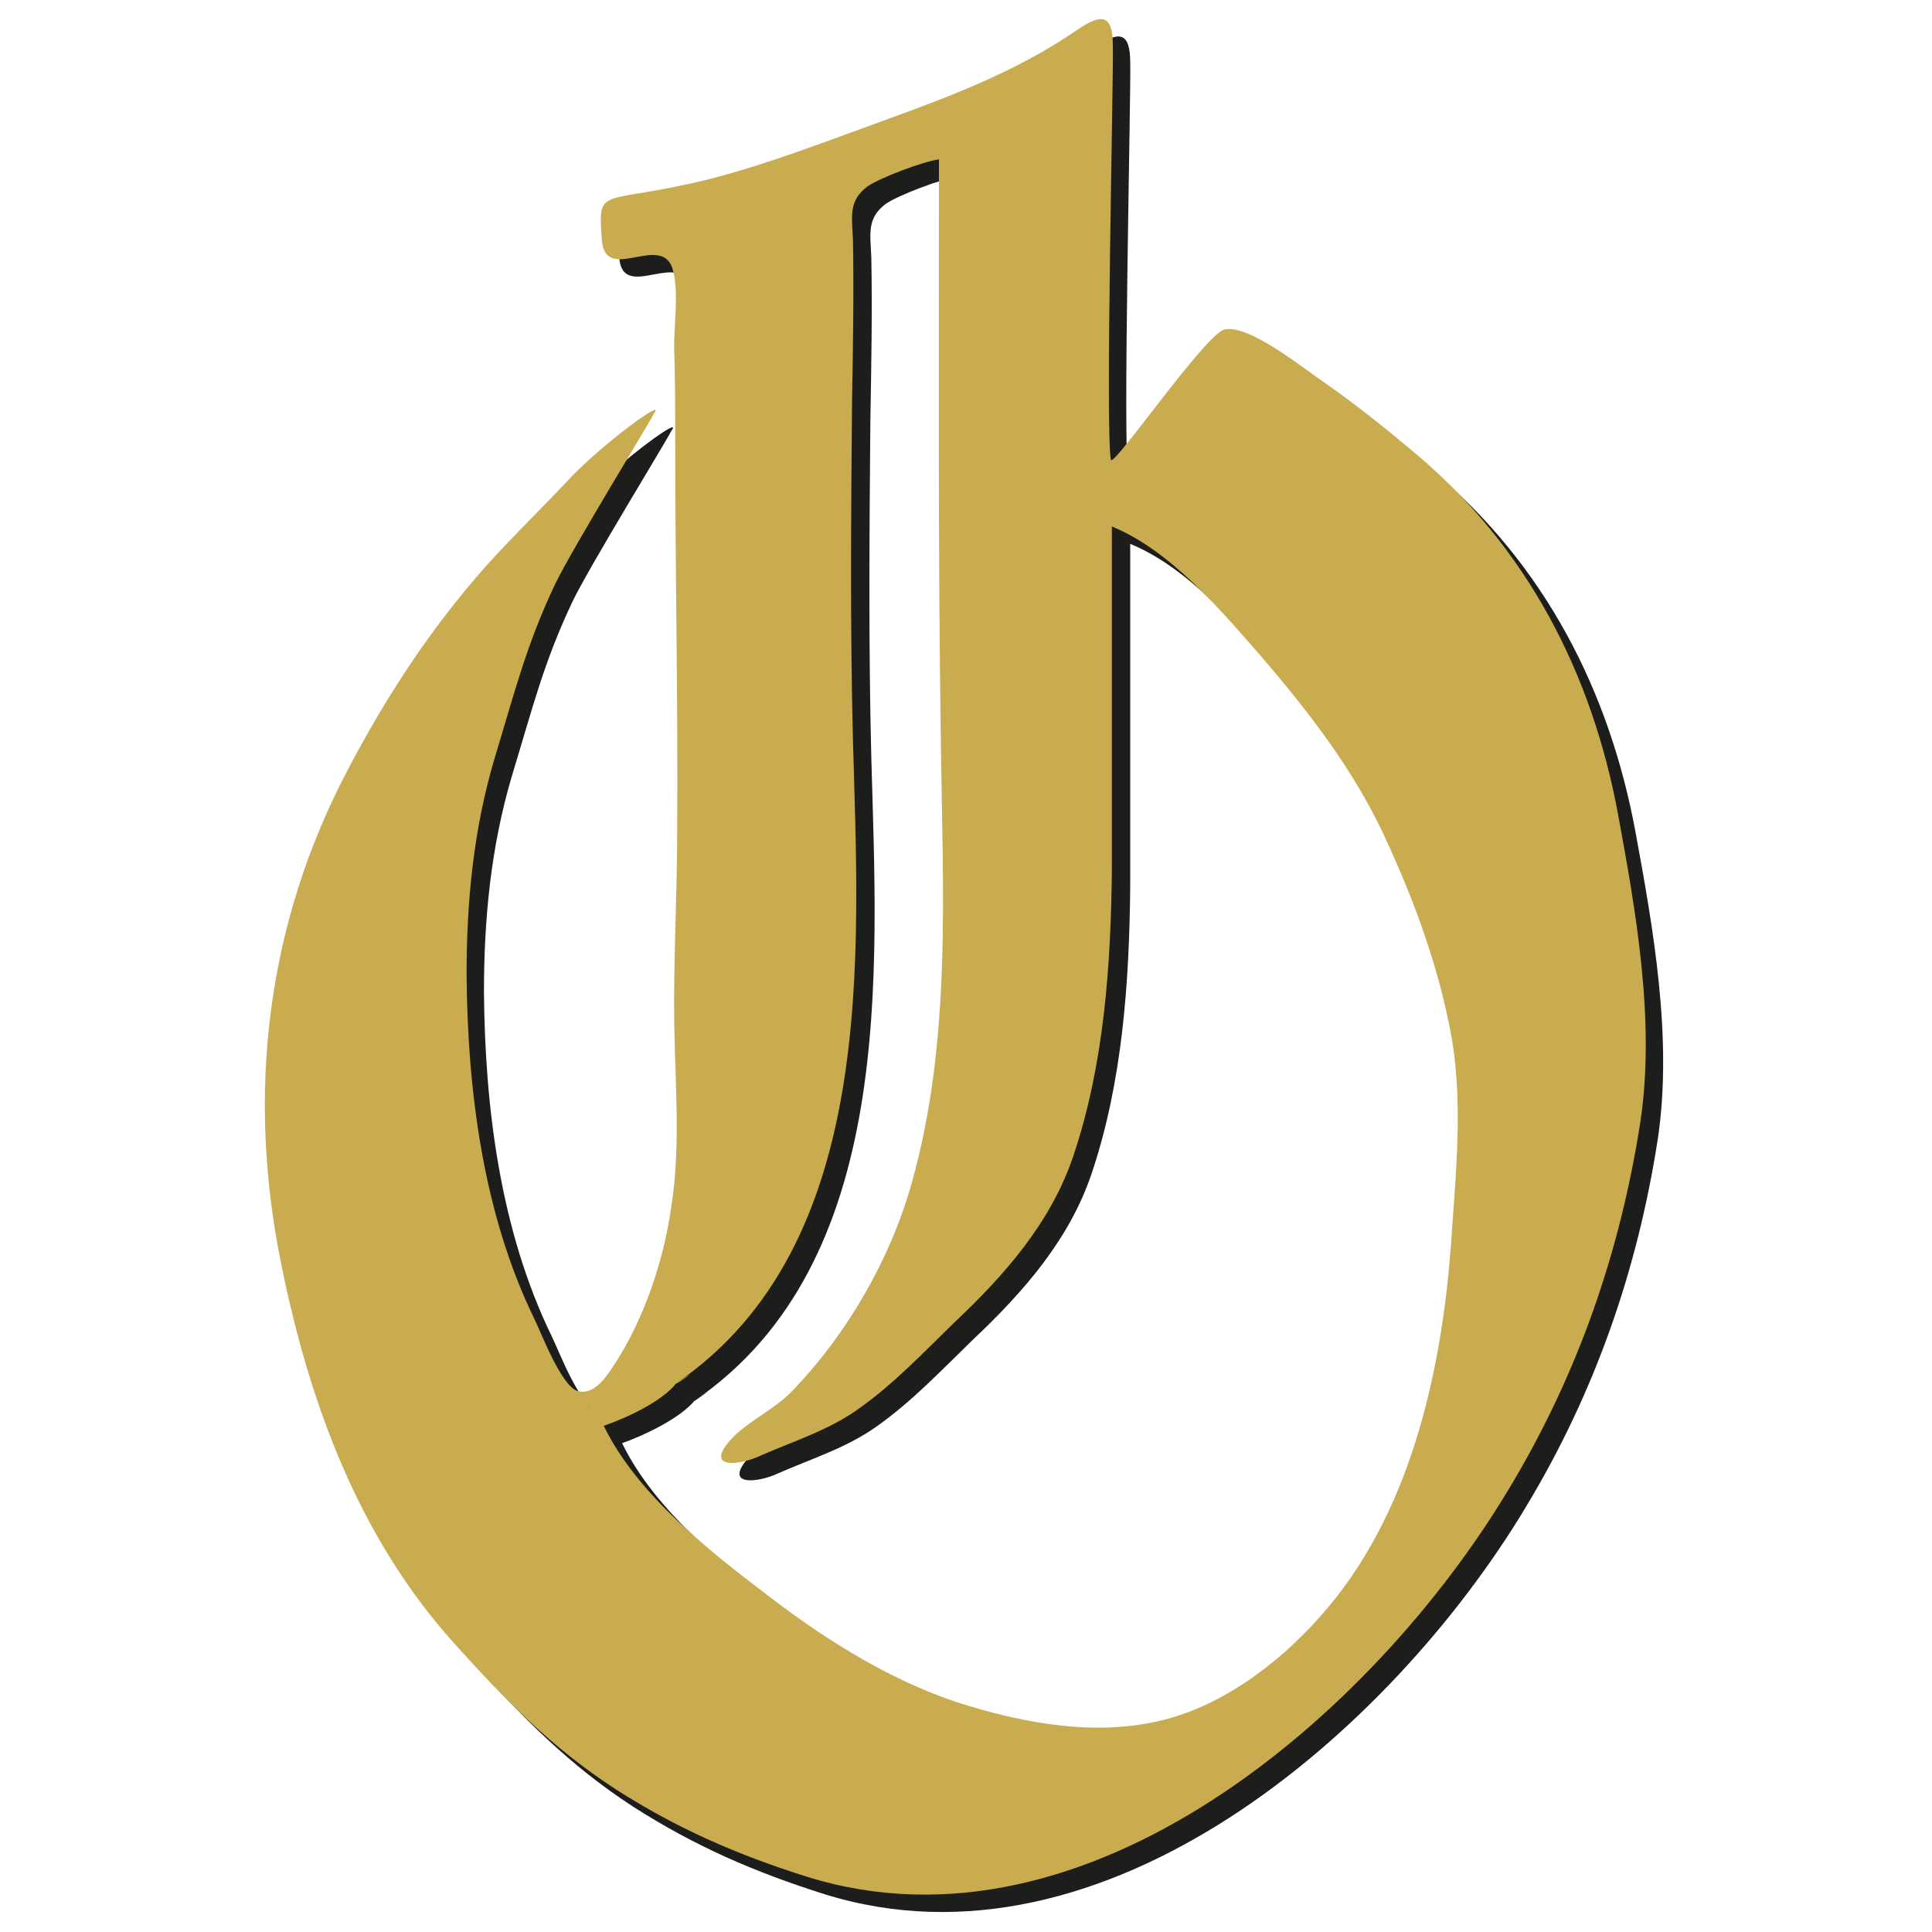<?xml version="1.0" encoding="utf-8"?>
<!-- Generator: Adobe Illustrator 25.4.1, SVG Export Plug-In . SVG Version: 6.00 Build 0)  -->
<svg version="1.1" id="Ebene_1" xmlns="http://www.w3.org/2000/svg" xmlns:xlink="http://www.w3.org/1999/xlink" x="0px" y="0px"
	 viewBox="0 0 200 200" style="enable-background:new 0 0 200 200;" xml:space="preserve">
<style type="text/css">
	.st0{fill-rule:evenodd;clip-rule:evenodd;fill:#1D1D1B;}
	.st1{fill-rule:evenodd;clip-rule:evenodd;fill:#CAAC50;}
</style>
<g>
	<path class="st0" d="M62.6,147.2C62.9,147.4,62.8,147.3,62.6,147.2 M71.9,145c20.9-14.3,18.9-44.4,18.3-66.5
		c-0.3-11.6-0.2-23.3-0.1-35c0.1-5.6,0.2-11.2,0.1-16.8c-0.1-2.5-0.5-4.1,1.5-5.6c1.3-0.9,5.8-2.6,7.4-2.8c0,20.2-0.1,40.5,0.2,60.7
		c0.2,15.1,1.1,30.6-3,45.2c-2.2,7.9-6.7,15.7-12.4,21.6c-1.9,2-4.8,3.2-6.5,5.2c-2.5,2.9,1.1,2.5,3.2,1.5c3.4-1.5,7-2.6,10.1-4.8
		c3.7-2.6,6.8-5.9,10-9c5.3-5,10-10.4,12.3-17.2c3.2-9.5,3.9-19.8,4-29.7c0-11.8,0-23.7,0-35.5c6.1,2.5,11.3,8.7,15.5,13.5
		c4.8,5.6,9.3,11.4,12.5,18.1c3,6.4,5.5,13,6.9,19.9c1.6,7.5,0.7,15.3,0.2,22.9c-1,13.4-4.3,28.1-13.5,38.4
		c-4.5,5.1-10.7,9.7-17.4,11c-6.3,1.3-13,0.1-19-1.7c-7.4-2.2-14.5-6.6-20.5-11.2c-6.2-4.7-13.8-10.6-17.3-17.8
		C66.9,148.5,70.4,146.8,71.9,145C75.1,142.8,71.6,145.3,71.9,145 M59.3,62.2c-3,6.3-4.2,11.2-6.3,18.1c-2.2,7.4-2.9,14.9-2.9,22.4
		c0.1,12,1.7,24.7,7,35.6c0.7,1.4,2.8,7,4.5,7.5c1.8,0.5,3.1-1.7,3.9-2.9c2.9-4.5,4.9-10.3,5.7-15.6c1.1-6.4,0.5-12.9,0.4-19.4
		c-0.1-6.7,0.3-13.3,0.3-20c0.1-13.2-0.2-26.5-0.2-39.8c0-3.3,0-6.6-0.1-9.8c-0.1-2.6,0.5-5.9-0.1-8.4c-1-4.3-7.1,1.5-7.4-3.3
		c-0.4-5.7-0.2-3.5,10.9-6.2c6.3-1.6,12.4-4,18.5-6.2c6.9-2.5,13.7-5.1,19.8-9.3c2.5-1.7,3.7-1.7,3.7,1.6c0.1,2.6-0.8,40-0.2,42.9
		c0.2,0.9,9.9-13.2,11.8-13.5c2.6-0.5,8.2,4.1,10.3,5.5c3.3,2.3,6.4,4.8,9.5,7.4c11.5,9.7,18.2,22.7,20.9,37.3
		c1.8,9.8,3.9,21.4,2.3,31.9c-2.1,13.5-6.5,26.2-13.7,38.1c-13.9,23.1-43.5,49-72.5,40c-7.3-2.3-13.5-5-19.9-9.1
		c-6.6-4.3-11.4-9.2-16.7-15.1c-9.9-11-15-24.9-17.9-39.3c-3.6-17.7-1.4-35.3,7-51.3c4-7.6,8.6-14.6,14.3-21
		c2.8-3.1,5.9-6.1,8.8-9.2c3.5-3.6,9.8-8.2,8.5-6.5C68.9,45.8,61.1,58.5,59.3,62.2"/>
	<path class="st1" d="M60.8,145.4C61,145.6,61,145.5,60.8,145.4 M70,143.2c20.9-14.3,18.9-44.4,18.3-66.5c-0.3-11.6-0.2-23.3-0.1-35
		c0.1-5.6,0.2-11.2,0.1-16.8c-0.1-2.5-0.5-4.1,1.5-5.6c1.3-0.9,5.8-2.6,7.4-2.8c0,20.2-0.1,40.5,0.2,60.7c0.2,15.1,1.1,30.6-3,45.2
		c-2.2,7.9-6.7,15.7-12.4,21.6c-1.9,2-4.8,3.2-6.5,5.2c-2.5,2.9,1.1,2.5,3.2,1.5c3.4-1.5,7-2.6,10.1-4.8c3.7-2.6,6.8-5.9,10-9
		c5.3-5,10-10.4,12.3-17.2c3.2-9.5,3.9-19.8,4-29.7c0-11.8,0-23.7,0-35.5c6.1,2.5,11.3,8.7,15.5,13.5c4.8,5.6,9.3,11.4,12.5,18.1
		c3,6.4,5.5,13,6.9,19.9c1.6,7.5,0.7,15.3,0.2,22.9c-1,13.4-4.3,28.1-13.5,38.4c-4.5,5.1-10.7,9.7-17.4,11c-6.3,1.3-13,0.1-19-1.7
		c-7.4-2.2-14.5-6.6-20.5-11.2c-6.2-4.7-13.8-10.6-17.3-17.8C65.1,146.7,68.6,145,70,143.2C73.3,141,69.8,143.5,70,143.2 M57.5,60.4
		c-3,6.3-4.2,11.2-6.3,18.1c-2.2,7.4-2.9,14.9-2.9,22.4c0.1,12,1.7,24.7,7,35.6c0.7,1.4,2.8,7,4.5,7.5c1.8,0.5,3.1-1.7,3.9-2.9
		c2.9-4.5,4.9-10.3,5.7-15.6c1.1-6.4,0.5-12.9,0.4-19.4c-0.1-6.7,0.3-13.3,0.3-20c0.1-13.2-0.2-26.5-0.2-39.8c0-3.3,0-6.6-0.1-9.8
		c-0.1-2.6,0.5-5.9-0.1-8.4c-1-4.3-7.1,1.5-7.4-3.3c-0.4-5.7-0.2-3.5,10.9-6.2c6.3-1.6,12.4-4,18.5-6.2c6.9-2.5,13.7-5.1,19.8-9.3
		c2.5-1.7,3.7-1.7,3.7,1.6c0.1,2.6-0.8,40-0.2,42.9c0.2,0.9,9.9-13.2,11.8-13.5c2.6-0.5,8.2,4.1,10.3,5.5c3.3,2.3,6.4,4.8,9.5,7.4
		c11.5,9.7,18.2,22.7,20.9,37.3c1.8,9.8,3.9,21.4,2.3,31.9c-2.1,13.5-6.5,26.2-13.7,38.1c-13.9,23.1-43.5,49-72.5,40
		c-7.3-2.3-13.5-5-19.9-9.1c-6.6-4.3-11.4-9.2-16.7-15.1c-9.9-11-15-24.9-17.9-39.3c-3.6-17.7-1.5-35.3,7-51.3
		c4-7.6,8.6-14.6,14.3-21c2.8-3.1,5.9-6.1,8.8-9.2c3.5-3.6,9.8-8.2,8.5-6.5C67.1,44,59.3,56.7,57.5,60.4"/>
</g>
</svg>
